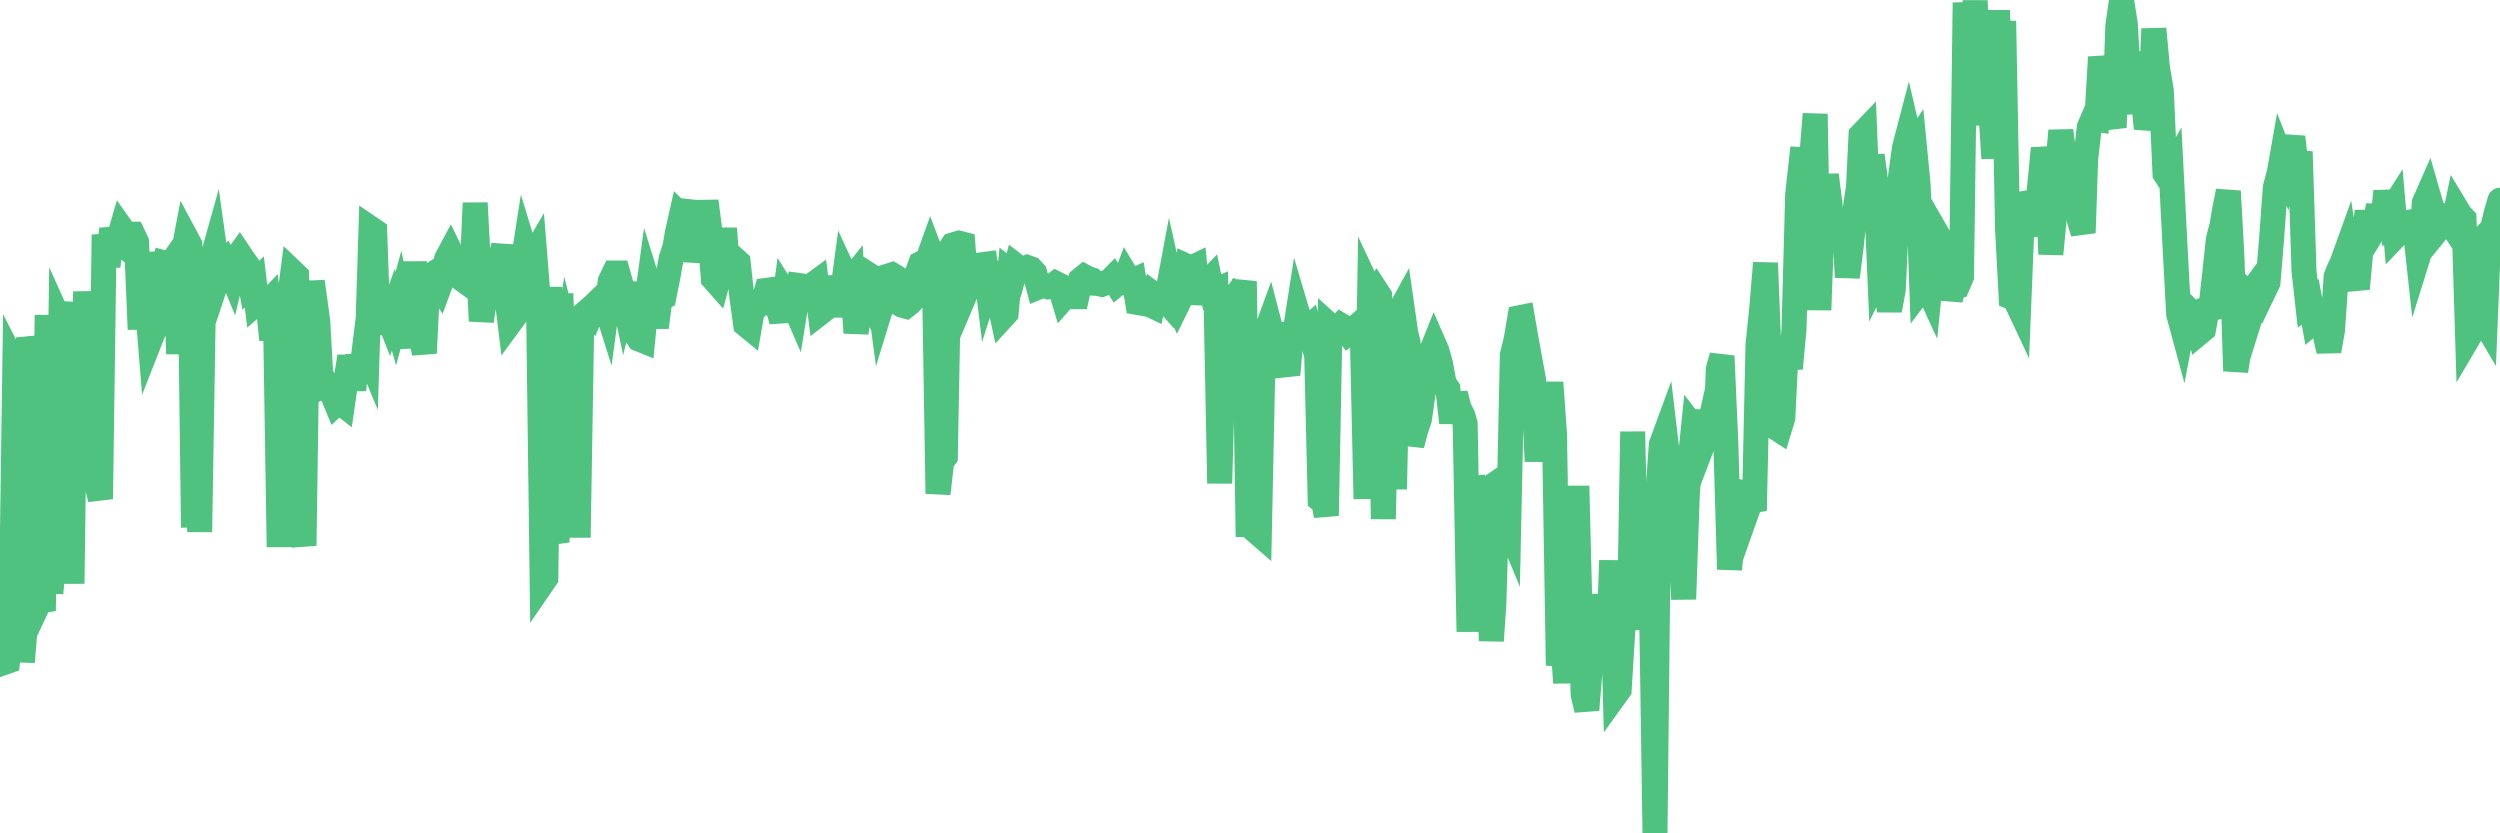<?xml version="1.0"?><svg width="150px" height="50px" xmlns="http://www.w3.org/2000/svg" xmlns:xlink="http://www.w3.org/1999/xlink"> <polyline fill="none" stroke="#4fc280" stroke-width="1.5px" stroke-linecap="round" stroke-miterlimit="5" points="0.00,39.01 0.22,39.76 0.45,39.68 0.67,37.34 0.89,21.88 1.12,22.33 1.34,39.72 1.56,37.07 1.71,20.25 1.94,21.37 2.16,36.54 2.38,36.07 2.61,36.03 2.83,18.90 3.05,35.59 3.28,32.97 3.42,33.68 3.65,19.41 3.87,19.90 4.09,18.14 4.32,35.02 4.54,18.38 4.76,23.68 4.99,23.56 5.14,17.50 5.36,21.41 5.58,22.16 5.81,29.09 6.03,29.94 6.25,14.08 6.48,15.99 6.70,13.73 6.85,14.35 7.07,14.51 7.30,13.72 7.52,14.03 7.74,14.05 7.97,14.05 8.19,14.51 8.41,19.76 8.56,15.16 8.78,17.58 9.01,20.40 9.23,19.84 9.45,18.46 9.68,16.79 9.90,15.79 10.12,15.85 10.27,15.82 10.50,15.49 10.72,21.23 10.94,15.49 11.17,14.27 11.39,14.68 11.61,31.65 11.84,17.27 11.98,31.92 12.21,17.86 12.43,14.92 12.65,15.82 12.88,15.00 13.10,16.58 13.32,15.92 13.55,15.68 13.70,15.94 13.92,16.48 14.14,15.56 14.37,15.24 14.59,15.57 14.81,15.87 15.04,17.12 15.26,16.92 15.41,18.17 15.63,17.98 15.86,18.37 16.08,18.14 16.30,20.38 16.53,19.03 16.75,32.82 16.90,20.27 17.12,19.18 17.34,18.10 17.57,16.33 17.79,16.54 18.01,31.34 18.24,32.74 18.46,17.56 18.61,17.58 18.83,17.57 19.06,19.23 19.28,23.11 19.50,22.96 19.73,23.44 19.95,23.68 20.17,24.21 20.32,24.07 20.55,24.25 20.77,22.73 20.99,21.39 21.22,23.39 21.44,21.33 21.66,22.60 21.89,20.74 22.03,21.08 22.26,13.72 22.48,13.87 22.70,20.03 22.93,18.56 23.15,18.67 23.37,19.23 23.60,18.59 23.75,19.12 23.97,18.31 24.19,19.41 24.42,19.26 24.64,20.85 24.86,15.71 25.09,20.10 25.31,20.44 25.46,21.19 25.68,16.64 25.91,16.49 26.13,16.92 26.35,17.23 26.58,16.61 26.80,15.52 27.02,15.11 27.17,15.42 27.39,16.25 27.62,16.67 27.84,16.83 28.06,16.34 28.29,17.23 28.51,12.18 28.73,16.30 28.88,19.26 29.11,17.73 29.33,15.85 29.55,16.08 29.78,16.06 30.00,15.80 30.22,14.72 30.45,18.13 30.60,19.36 30.82,19.06 31.04,18.75 31.27,16.43 31.49,15.02 31.71,15.74 31.94,15.47 32.08,15.23 32.31,18.11 32.53,35.00 32.75,34.68 32.98,17.22 33.20,31.80 33.42,32.54 33.65,17.62 33.80,21.68 34.02,20.31 34.24,21.18 34.47,19.39 34.69,32.25 34.91,18.96 35.14,18.76 35.36,18.57 35.51,18.75 35.73,18.24 35.95,18.02 36.18,17.80 36.40,18.50 36.62,16.86 36.85,16.38 37.07,16.38 37.22,16.92 37.44,17.95 37.67,17.01 37.89,18.40 38.11,19.98 38.34,20.34 38.56,20.43 38.78,18.24 38.93,17.13 39.16,17.87 39.38,19.64 39.60,17.94 39.83,17.82 40.05,16.74 40.27,15.52 40.50,14.81 40.64,13.98 40.87,12.96 41.09,13.18 41.31,12.92 41.54,12.09 41.76,15.69 41.98,14.47 42.21,13.66 42.36,12.07 42.58,13.75 42.80,16.72 43.03,16.98 43.25,16.17 43.47,13.71 43.70,16.80 43.92,15.93 44.07,15.54 44.29,15.74 44.52,17.87 44.74,19.47 44.96,19.65 45.19,18.32 45.41,18.39 45.63,18.13 45.78,18.15 46.00,17.42 46.23,17.39 46.45,17.69 46.67,18.42 46.90,19.26 47.12,17.63 47.34,17.98 47.49,17.96 47.72,18.49 47.94,17.13 48.16,17.16 48.39,17.48 48.61,18.45 48.83,17.04 48.98,16.93 49.21,18.77 49.43,18.60 49.65,17.34 49.88,17.26 50.10,17.26 50.32,18.95 50.55,17.53 50.69,16.49 50.92,16.99 51.14,16.71 51.36,19.97 51.59,18.36 51.81,18.34 52.03,18.07 52.26,18.42 52.41,16.67 52.63,16.81 52.85,18.47 53.08,17.72 53.30,16.56 53.52,16.49 53.75,16.63 53.97,18.22 54.12,18.31 54.34,18.37 54.57,18.19 54.79,17.95 55.01,16.46 55.24,15.82 55.46,15.71 55.68,15.56 55.83,15.14 56.05,15.72 56.28,29.62 56.50,27.70 56.72,27.40 56.95,15.04 57.17,14.70 57.39,14.63 57.54,14.59 57.77,14.65 57.99,17.46 58.21,16.94 58.44,16.80 58.66,16.11 58.88,15.89 59.11,15.86 59.25,17.00 59.48,16.27 59.70,16.42 59.92,17.97 60.15,19.03 60.37,18.79 60.59,16.33 60.82,16.52 60.97,15.96 61.19,16.13 61.41,16.15 61.64,16.05 61.86,16.13 62.08,16.37 62.31,17.22 62.53,17.13 62.68,17.13 62.90,17.21 63.13,17.18 63.35,17.01 63.57,17.12 63.80,17.89 64.02,17.64 64.17,17.56 64.39,17.80 64.61,17.80 64.84,16.78 65.06,16.60 65.28,16.72 65.51,16.79 65.73,17.00 65.88,17.01 66.10,17.06 66.33,16.97 66.55,16.90 66.77,16.68 67.00,17.04 67.22,16.86 67.44,16.94 67.59,16.54 67.82,16.92 68.04,16.82 68.26,18.15 68.49,18.19 68.71,17.89 68.93,18.25 69.16,18.36 69.30,17.72 69.53,17.89 69.75,17.79 69.97,18.04 70.20,16.81 70.42,17.80 70.64,18.28 70.87,17.81 71.02,17.43 71.24,15.99 71.46,16.09 71.69,15.98 71.91,18.22 72.13,17.00 72.36,17.04 72.58,16.81 72.73,17.53 72.95,17.43 73.18,29.00 73.40,21.33 73.62,19.04 73.85,18.12 74.07,17.84 74.29,18.10 74.44,17.91 74.66,16.88 74.89,32.21 75.11,19.67 75.33,31.85 75.56,32.05 75.78,21.51 76.00,19.81 76.15,19.40 76.38,20.28 76.60,19.42 76.82,21.58 77.05,21.77 77.27,22.48 77.49,19.99 77.72,19.82 77.87,18.86 78.09,19.60 78.31,19.83 78.54,19.63 78.76,20.45 78.98,20.34 79.21,29.98 79.43,30.16 79.58,30.94 79.80,19.55 80.02,19.75 80.25,19.78 80.47,19.53 80.69,19.66 80.92,19.99 81.07,19.88 81.29,19.69 81.51,20.01 81.74,20.15 81.96,29.93 82.18,17.43 82.41,17.92 82.63,17.53 82.78,17.76 83.00,31.14 83.22,21.37 83.45,20.28 83.67,29.35 83.89,18.84 84.12,18.42 84.34,19.96 84.49,20.59 84.71,26.70 84.94,25.82 85.16,25.17 85.38,23.65 85.61,22.57 85.83,21.22 86.05,20.67 86.20,21.01 86.43,21.82 86.65,23.02 86.87,23.33 87.10,25.36 87.32,23.63 87.54,24.47 87.77,24.94 87.91,25.43 88.14,37.90 88.36,28.64 88.58,29.63 88.81,30.02 89.03,28.65 89.25,30.81 89.48,38.45 89.63,36.26 89.85,28.95 90.07,28.80 90.30,31.10 90.52,31.63 90.74,21.31 90.97,20.37 91.19,19.06 91.34,19.03 91.56,20.31 91.79,21.56 92.01,22.77 92.23,27.68 92.46,23.51 92.68,26.21 92.90,24.87 93.05,22.95 93.27,26.03 93.50,39.93 93.72,37.85 93.94,40.97 94.17,35.01 94.39,37.74 94.61,29.16 94.76,35.12 94.99,41.68 95.21,42.59 95.43,39.84 95.66,37.78 95.88,35.72 96.10,37.35 96.25,37.80 96.48,39.62 96.70,33.63 96.92,41.70 97.15,41.38 97.37,37.81 97.59,34.42 97.82,34.15 97.96,25.90 98.19,36.70 98.41,37.69 98.63,34.24 98.86,34.40 99.08,35.48 99.30,50.00 99.53,28.79 99.68,26.67 99.90,26.07 100.12,27.93 100.35,29.03 100.57,33.52 100.79,31.60 101.02,35.95 101.24,29.60 101.39,27.81 101.61,25.64 101.84,25.94 102.06,24.67 102.28,26.37 102.51,25.77 102.73,24.80 102.95,25.77 103.10,22.14 103.32,21.36 103.55,26.58 103.77,34.16 103.99,31.87 104.22,31.49 104.44,29.54 104.66,29.60 104.81,30.71 105.04,30.06 105.26,30.64 105.48,20.68 105.71,18.44 105.93,15.78 106.15,21.54 106.38,24.15 106.52,25.64 106.75,25.79 106.97,25.07 107.19,20.61 107.42,22.11 107.64,19.76 107.86,11.65 108.09,9.58 108.24,9.59 108.46,11.33 108.68,9.75 108.91,6.84 109.13,18.60 109.35,12.62 109.58,10.50 109.80,12.25 109.95,14.45 110.17,12.57 110.40,14.47 110.62,12.59 110.84,16.63 111.07,14.81 111.29,12.68 111.51,11.22 111.66,8.11 111.88,7.88 112.11,13.51 112.33,9.32 112.55,10.96 112.78,16.31 113.00,15.86 113.15,17.35 113.37,18.62 113.60,17.34 113.82,12.47 114.04,10.53 114.27,8.86 114.49,8.02 114.71,8.97 114.86,8.74 115.09,11.11 115.31,17.29 115.53,17.00 115.76,17.50 115.98,15.28 116.20,13.99 116.43,14.39 116.57,16.58 116.80,15.78 117.02,17.96 117.24,17.13 117.47,17.11 117.69,16.60 117.91,0.16 118.14,3.28 118.29,5.03 118.51,0.04 118.73,5.90 118.96,4.74 119.18,7.47 119.40,5.85 119.63,9.50 119.85,0.62 120.00,5.96 120.22,1.26 120.45,13.68 120.67,17.83 120.89,17.92 121.12,18.41 121.34,12.97 121.56,14.15 121.71,12.16 121.93,12.12 122.16,12.99 122.38,11.16 122.60,8.90 122.83,10.08 123.05,15.25 123.27,12.95 123.42,10.44 123.65,7.84 123.87,9.56 124.09,12.12 124.32,9.20 124.54,10.34 124.76,13.22 124.99,13.97 125.14,9.53 125.36,7.62 125.58,7.11 125.81,7.15 126.03,3.43 126.25,4.60 126.48,6.24 126.70,7.09 126.85,7.65 127.07,1.57 127.29,0.00 127.52,1.45 127.74,5.46 127.96,6.78 128.19,3.21 128.34,3.81 128.56,5.48 128.78,7.71 129.01,6.80 129.23,1.73 129.45,4.09 129.68,5.44 129.90,10.42 130.05,10.65 130.27,10.26 130.49,14.57 130.72,18.85 130.94,19.66 131.16,18.50 131.39,20.08 131.61,18.89 131.76,19.04 131.98,19.95 132.21,19.76 132.43,18.56 132.65,18.51 132.88,16.44 133.10,14.37 133.32,13.53 133.47,12.62 133.70,11.47 133.92,15.48 134.14,22.26 134.37,20.78 134.59,17.30 134.81,17.47 135.04,18.95 135.18,18.50 135.41,17.07 135.63,16.77 135.85,17.43 136.08,16.95 136.30,14.26 136.52,11.25 136.75,10.39 136.90,9.54 137.12,10.10 137.34,9.15 137.57,8.22 137.79,10.17 138.01,9.10 138.24,16.25 138.46,18.23 138.61,18.11 138.83,19.30 139.06,19.11 139.28,19.69 139.50,20.04 139.73,21.06 139.95,19.81 140.17,16.59 140.32,16.21 140.54,15.74 140.77,15.10 140.99,16.58 141.21,16.51 141.44,17.32 141.66,14.94 141.88,13.84 142.03,12.69 142.26,14.10 142.48,13.74 142.70,12.32 142.93,13.61 143.15,11.48 143.37,12.78 143.60,12.42 143.75,14.15 143.97,13.92 144.19,13.83 144.42,13.76 144.64,13.32 144.86,13.28 145.09,15.39 145.23,14.94 145.46,12.17 145.68,11.67 145.90,12.43 146.13,13.95 146.35,13.68 146.57,13.02 146.80,13.16 146.95,13.25 147.17,13.59 147.39,12.52 147.62,12.90 147.84,13.13 148.06,20.33 148.29,19.94 148.51,18.15 148.66,18.04 148.88,19.00 149.11,19.39 149.33,13.94 149.55,13.71 149.78,12.76 150.00,12.01 "/></svg>